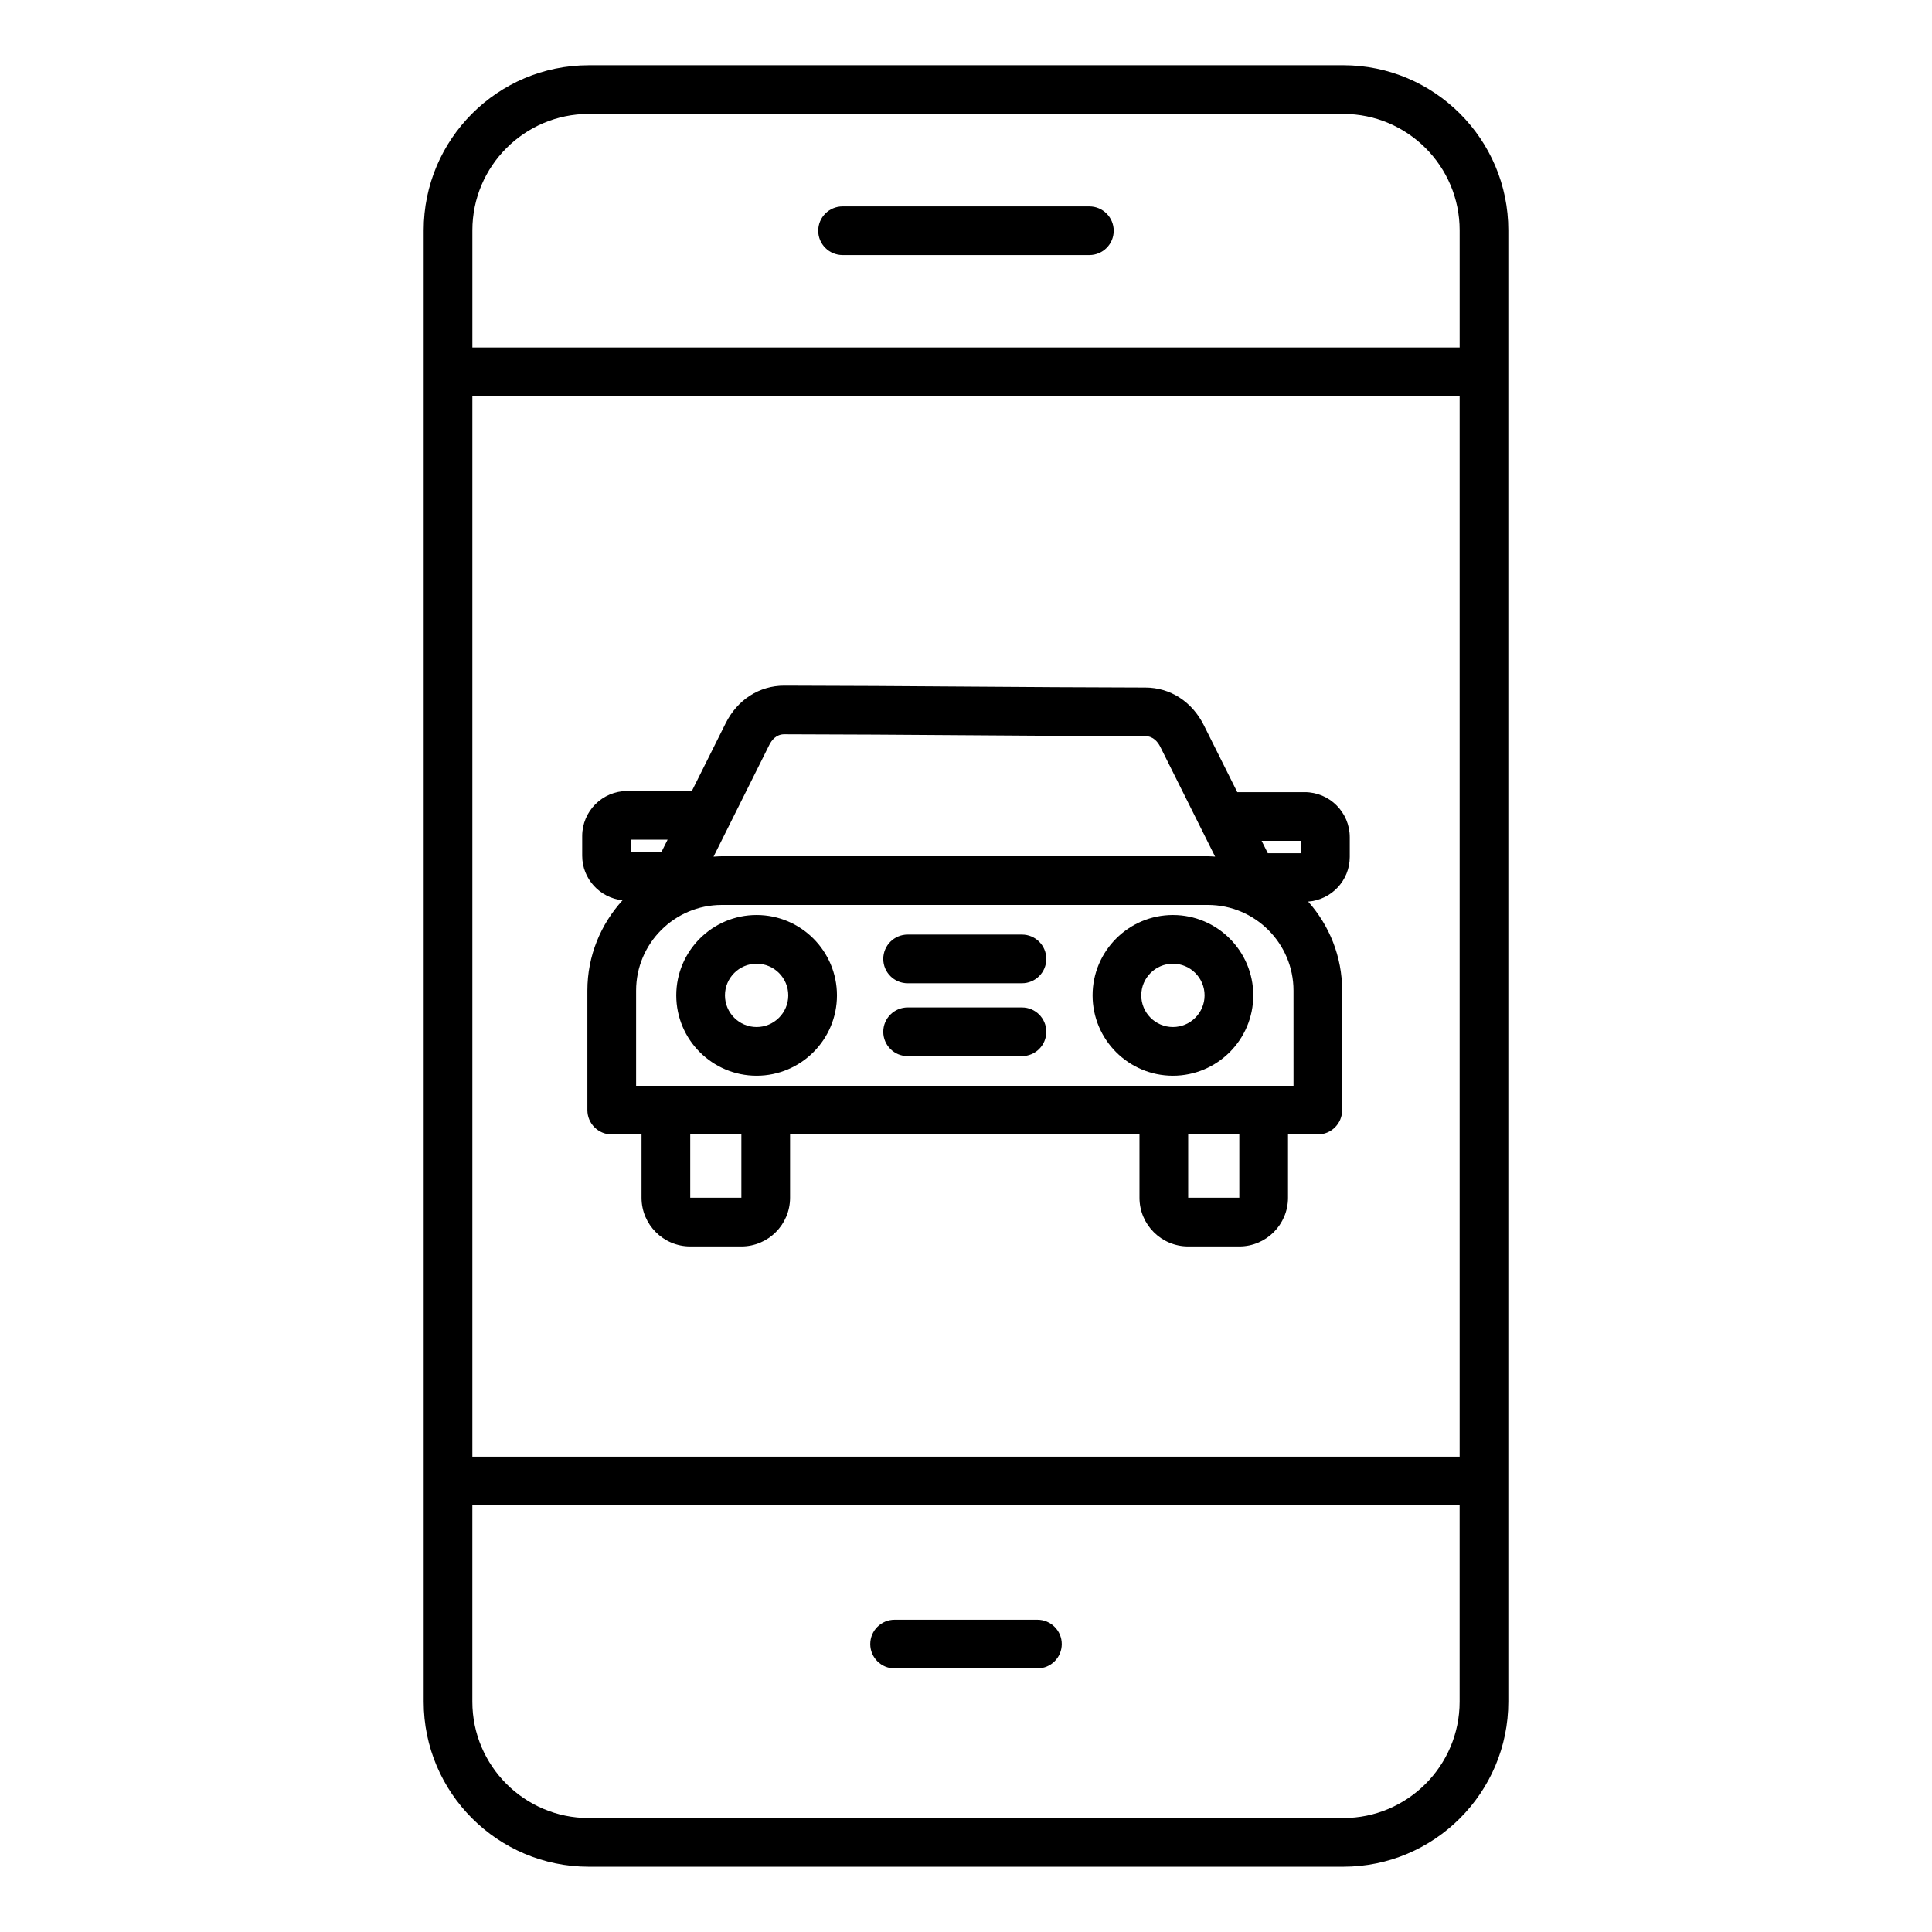 <?xml version="1.0" encoding="UTF-8"?>
<!-- Uploaded to: ICON Repo, www.iconrepo.com, Generator: ICON Repo Mixer Tools -->
<svg fill="#000000" width="800px" height="800px" version="1.1" viewBox="144 144 512 512" xmlns="http://www.w3.org/2000/svg">
 <path d="m499.99 161.29h-199.98c-24.113 0-43.73 19.617-43.73 43.73v389.95c0 24.113 19.617 43.73 43.73 43.73h199.98c24.113 0 43.73-19.617 43.73-43.73v-389.95c0.008-24.113-19.613-43.734-43.73-43.734zm-199.98 12.902h199.98c17 0 30.832 13.832 30.832 30.832v31.066l-261.64 0.004v-31.066c0-17 13.832-30.836 30.832-30.836zm230.81 74.801v281.04h-261.64v-281.04zm-30.832 376.81h-199.98c-17 0-30.832-13.832-30.832-30.832v-52.039h261.64v52.039c0 17-13.832 30.832-30.832 30.832zm-74.609-46.105c0 3.562-2.891 6.449-6.449 6.449h-37.855c-3.562 0-6.449-2.891-6.449-6.449 0-3.562 2.891-6.449 6.449-6.449h37.855c3.555 0 6.449 2.894 6.449 6.449zm-64.543-374.55c0-3.562 2.891-6.449 6.449-6.449h65.41c3.562 0 6.449 2.891 6.449 6.449 0.004 3.559-2.883 6.449-6.441 6.449h-65.41c-3.562 0-6.457-2.891-6.457-6.449zm-16.328 181.34c-11.738 0-21.293 9.551-21.293 21.293 0 11.746 9.551 21.297 21.293 21.297 11.746 0 21.297-9.551 21.297-21.297-0.004-11.742-9.555-21.293-21.297-21.293zm0 29.684c-4.625 0-8.387-3.762-8.387-8.391 0-4.625 3.762-8.387 8.387-8.387 4.629 0 8.391 3.762 8.391 8.387s-3.766 8.391-8.391 8.391zm110.33-29.684c-11.738 0-21.293 9.551-21.293 21.293 0 11.746 9.551 21.297 21.293 21.297 11.738 0 21.293-9.551 21.293-21.297 0-11.742-9.551-21.293-21.293-21.293zm0 29.684c-4.625 0-8.387-3.762-8.387-8.391 0-4.625 3.762-8.387 8.387-8.387s8.387 3.762 8.387 8.387c0.004 4.625-3.762 8.391-8.387 8.391zm-145.86-33.578c-5.762 6.328-9.316 14.703-9.316 23.922v31.676c0 3.562 2.891 6.449 6.449 6.449h7.902v16.777c0 7.117 5.789 12.906 12.906 12.906h13.551c7.117 0 12.906-5.789 12.906-12.906v-16.777h92.598v16.777c0 7.117 5.789 12.906 12.906 12.906h13.551c7.117 0 12.906-5.789 12.906-12.906v-16.777h7.902c3.562 0 6.449-2.891 6.449-6.449l-0.004-31.676c0-9.047-3.422-17.293-9.004-23.578 6.152-0.477 11.02-5.574 11.02-11.844v-5.227c0-6.582-5.352-11.938-11.934-11.938h-17.875l-8.859-17.742c-3.121-6.238-8.906-9.973-15.477-9.98-15.848-0.027-31.691-0.137-47.547-0.25-16.059-0.117-32.117-0.227-48.188-0.25h-0.016c-6.59 0-12.391 3.738-15.504 9.98l-8.949 17.938h-17.125c-6.582 0-11.938 5.352-11.938 11.938v5.227c0.004 6.141 4.699 11.164 10.688 11.805zm31.492 78.824h-13.551v-16.777h13.551zm131.96 0h-13.551v-16.777h13.551zm14.355-29.676h-174.21v-25.227c0-12.512 10.176-22.691 22.691-22.691h128.83c12.512 0 22.691 10.176 22.691 22.691l0.004 25.227zm2.016-64.918v3.297h-8.816l-1.648-3.297zm-140.94-25.391c0.641-1.297 1.859-2.84 3.957-2.84h0.004c16.039 0.02 32.074 0.137 48.113 0.25 15.875 0.117 31.746 0.227 47.617 0.25 2.094 0.004 3.305 1.555 3.953 2.852l14.512 29.07c-0.641-0.031-1.27-0.094-1.914-0.094h-128.84c-0.734 0-1.449 0.066-2.168 0.109zm-36.66 25.086h9.723l-1.648 3.297h-8.078zm110.08 31.609c0 3.562-2.891 6.449-6.449 6.449h-30.309c-3.562 0-6.449-2.891-6.449-6.449s2.891-6.449 6.449-6.449h30.309c3.566-0.004 6.449 2.891 6.449 6.449zm0 19.305c0 3.562-2.891 6.449-6.449 6.449h-30.309c-3.562 0-6.449-2.891-6.449-6.449 0-3.559 2.891-6.449 6.449-6.449h30.309c3.566-0.004 6.449 2.887 6.449 6.449z"/>
</svg>